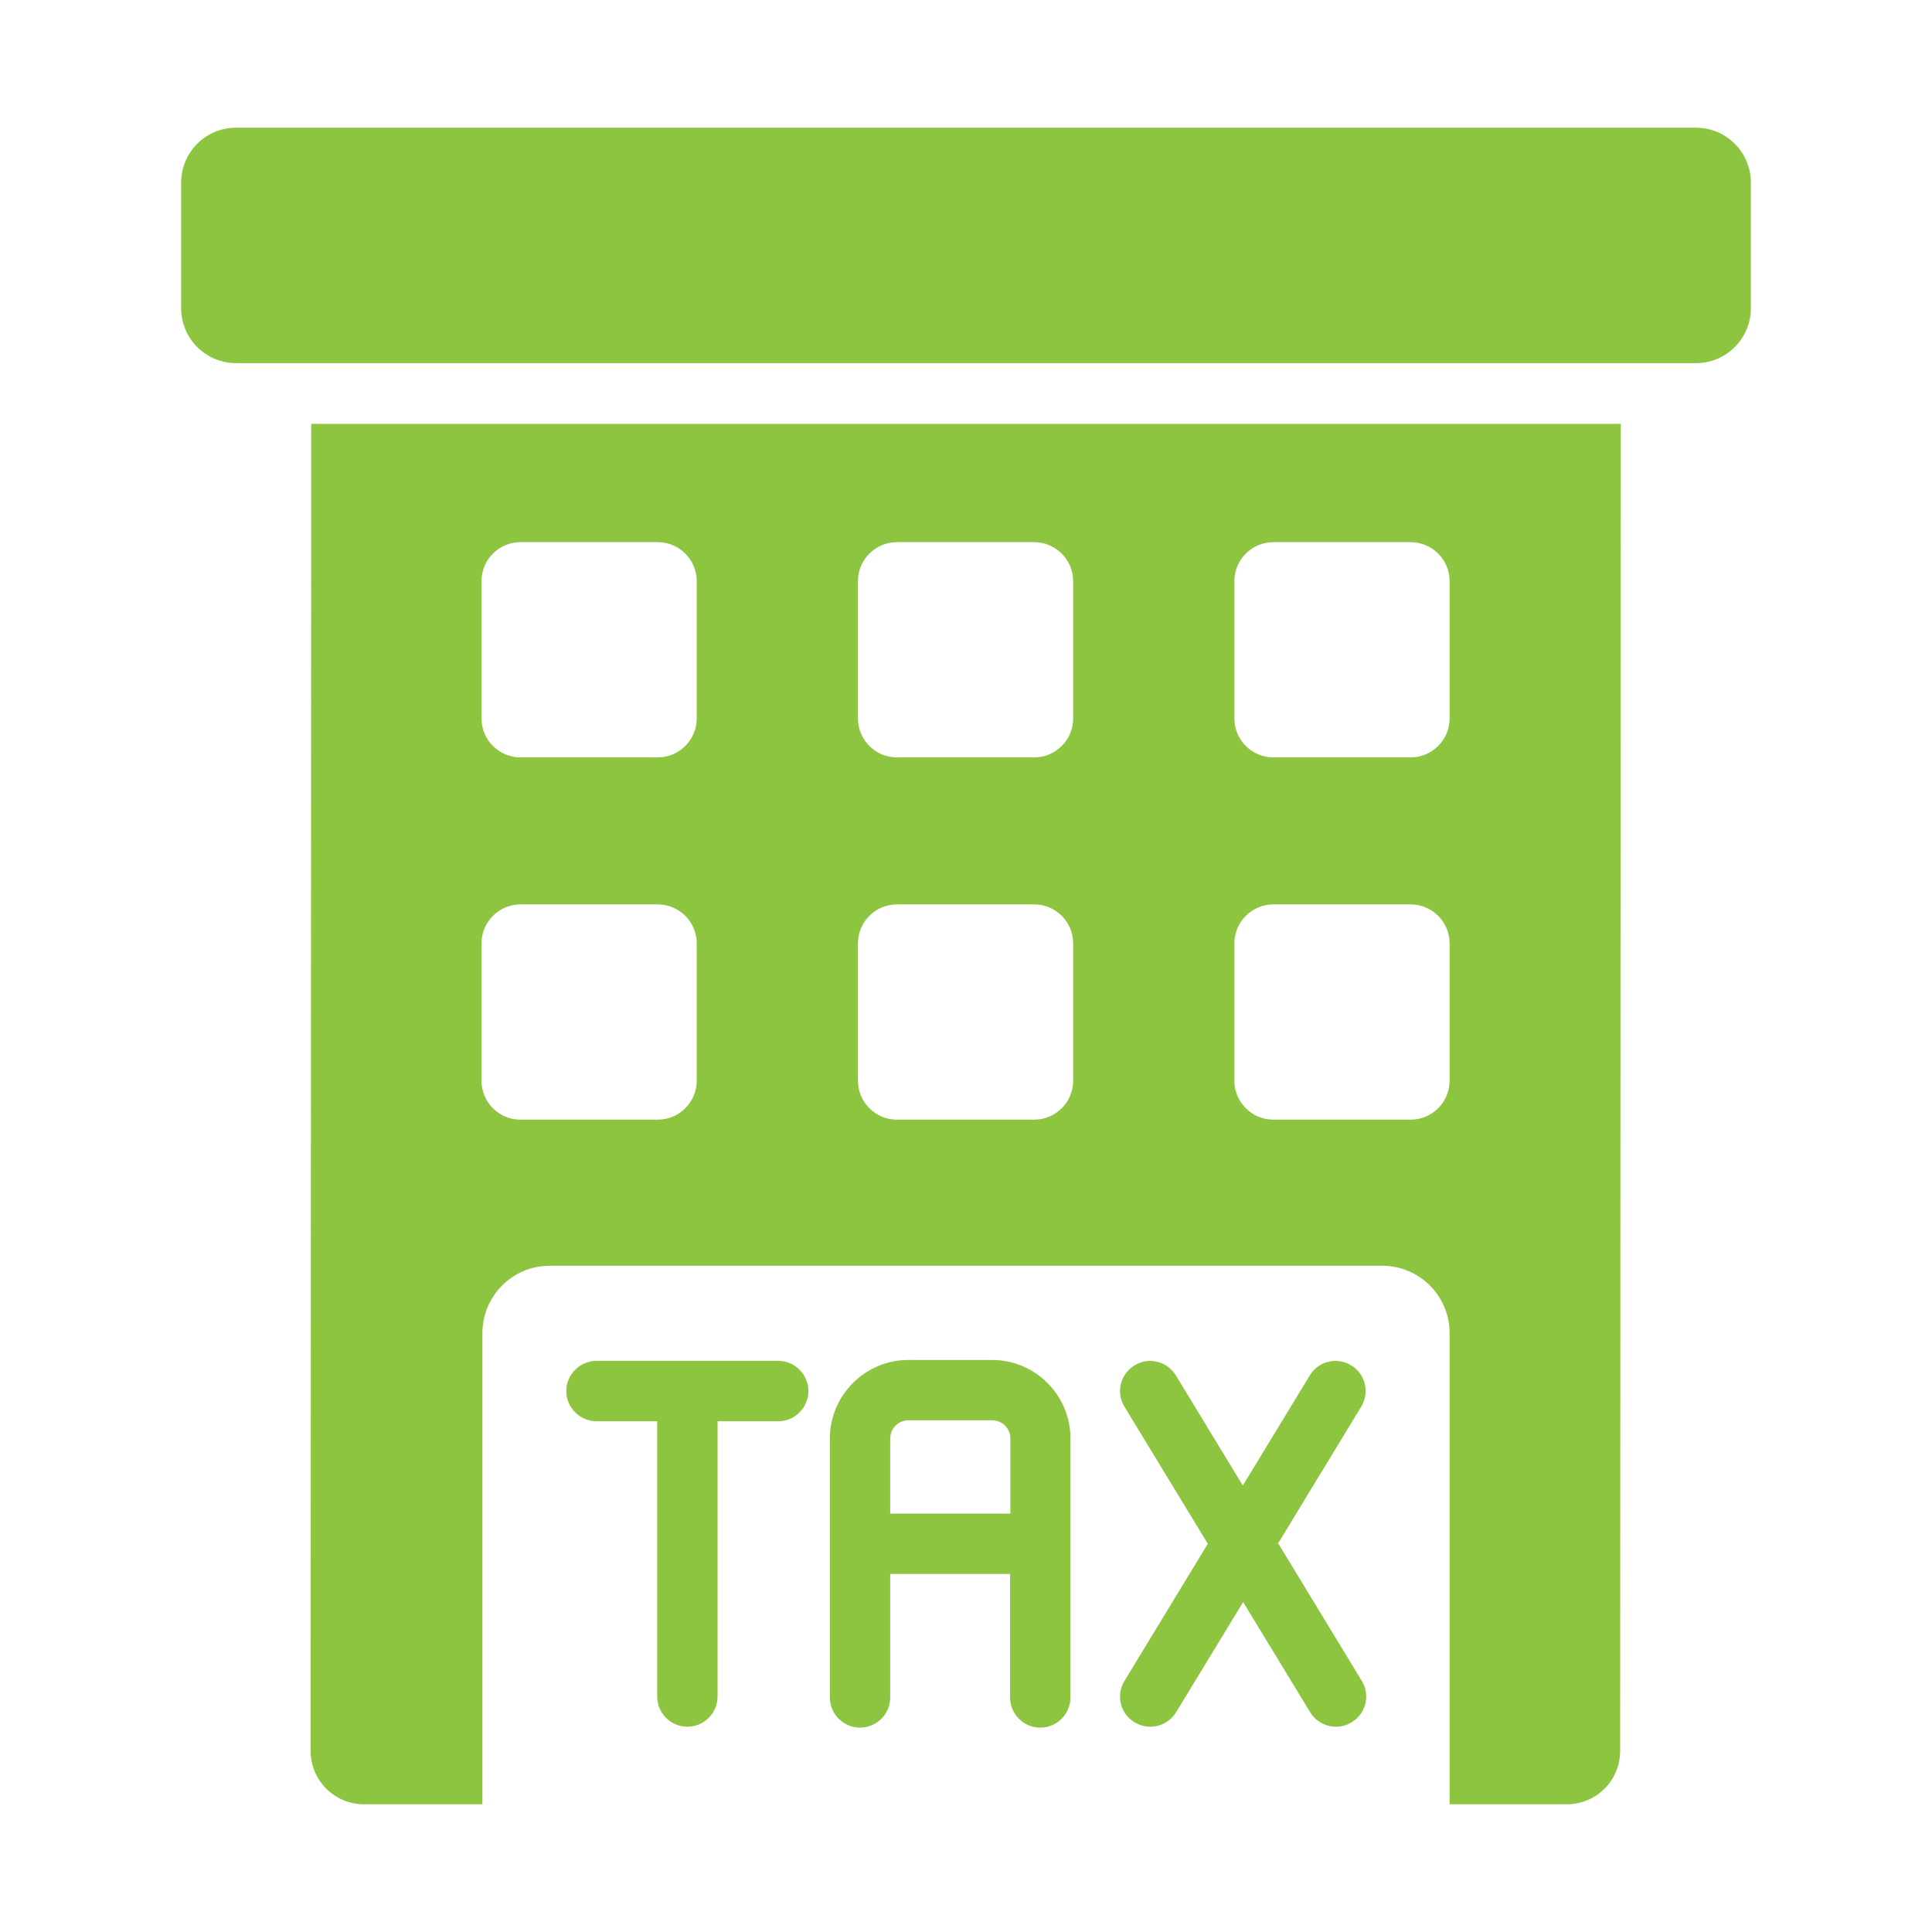 <?xml version="1.0" encoding="UTF-8"?>
<svg xmlns="http://www.w3.org/2000/svg" width="77" height="77" viewBox="0 0 77 77" fill="none">
  <path d="M67.592 5.089H9.408C8.199 5.089 7.219 6.069 7.219 7.279V12.284C7.219 13.493 8.199 14.473 9.408 14.473H67.592C68.801 14.473 69.781 13.493 69.781 12.284V7.279C69.781 6.069 68.801 5.089 67.592 5.089Z" fill="#8DC540"></path>
  <path d="M39.547 54.201H36.202C34.482 54.201 33.074 55.609 33.074 57.329V67.652C33.074 68.314 33.616 68.855 34.277 68.855C34.939 68.855 35.48 68.314 35.48 67.652V62.731H40.257V67.652C40.257 68.314 40.798 68.855 41.46 68.855C42.122 68.855 42.663 68.314 42.663 67.652V57.329C42.663 55.609 41.267 54.201 39.535 54.201H39.547ZM35.48 60.325V57.329C35.48 56.932 35.805 56.607 36.202 56.607H39.547C39.944 56.607 40.269 56.932 40.269 57.329V60.325H35.492H35.48Z" fill="#8DC540"></path>
  <path d="M31.016 54.237H23.773C23.112 54.237 22.57 54.779 22.57 55.44C22.57 56.102 23.112 56.644 23.773 56.644H26.192V67.616C26.192 68.278 26.733 68.819 27.395 68.819C28.057 68.819 28.598 68.278 28.598 67.616V56.644H31.016C31.678 56.644 32.219 56.102 32.219 55.44C32.219 54.779 31.678 54.237 31.016 54.237Z" fill="#8DC540"></path>
  <path d="M50.929 61.528L54.249 56.066C54.598 55.5 54.418 54.754 53.852 54.417C53.287 54.068 52.541 54.249 52.204 54.814L49.533 59.206L46.862 54.814C46.513 54.249 45.779 54.068 45.214 54.417C44.648 54.766 44.468 55.5 44.817 56.066L48.137 61.528L44.817 66.99C44.468 67.555 44.648 68.301 45.214 68.638C45.406 68.758 45.623 68.819 45.839 68.819C46.248 68.819 46.645 68.614 46.874 68.241L49.545 63.85L52.216 68.241C52.444 68.614 52.842 68.819 53.251 68.819C53.467 68.819 53.684 68.758 53.876 68.638C54.442 68.289 54.622 67.555 54.273 66.99L50.953 61.528H50.929Z" fill="#8DC540"></path>
  <path d="M12.404 16.892L12.38 69.781C12.38 70.96 13.33 71.91 14.509 71.91H19.226V53.13C19.226 51.65 20.429 50.447 21.909 50.447H55.091C56.571 50.447 57.774 51.65 57.774 53.13V71.91H62.442C63.621 71.91 64.571 70.96 64.571 69.781L64.596 16.892H12.404ZM27.768 43.072C27.768 43.926 27.07 44.624 26.216 44.624H20.742C19.887 44.624 19.19 43.926 19.19 43.072V37.597C19.19 36.743 19.887 36.045 20.742 36.045H26.216C27.07 36.045 27.768 36.743 27.768 37.597V43.072ZM27.768 28.634C27.768 29.488 27.07 30.186 26.216 30.186H20.742C19.887 30.186 19.19 29.488 19.19 28.634V23.16C19.19 22.306 19.887 21.608 20.742 21.608H26.216C27.07 21.608 27.768 22.306 27.768 23.16V28.634ZM42.771 43.072C42.771 43.926 42.073 44.624 41.219 44.624H35.745C34.89 44.624 34.193 43.926 34.193 43.072V37.597C34.193 36.743 34.89 36.045 35.745 36.045H41.219C42.073 36.045 42.771 36.743 42.771 37.597V43.072ZM42.771 28.634C42.771 29.488 42.073 30.186 41.219 30.186H35.745C34.89 30.186 34.193 29.488 34.193 28.634V23.16C34.193 22.306 34.89 21.608 35.745 21.608H41.219C42.073 21.608 42.771 22.306 42.771 23.16V28.634ZM57.774 43.072C57.774 43.926 57.076 44.624 56.222 44.624H50.748C49.893 44.624 49.196 43.926 49.196 43.072V37.597C49.196 36.743 49.893 36.045 50.748 36.045H56.222C57.076 36.045 57.774 36.743 57.774 37.597V43.072ZM57.774 28.634C57.774 29.488 57.076 30.186 56.222 30.186H50.748C49.893 30.186 49.196 29.488 49.196 28.634V23.16C49.196 22.306 49.893 21.608 50.748 21.608H56.222C57.076 21.608 57.774 22.306 57.774 23.16V28.634Z" fill="#8DC540"></path>
</svg>
